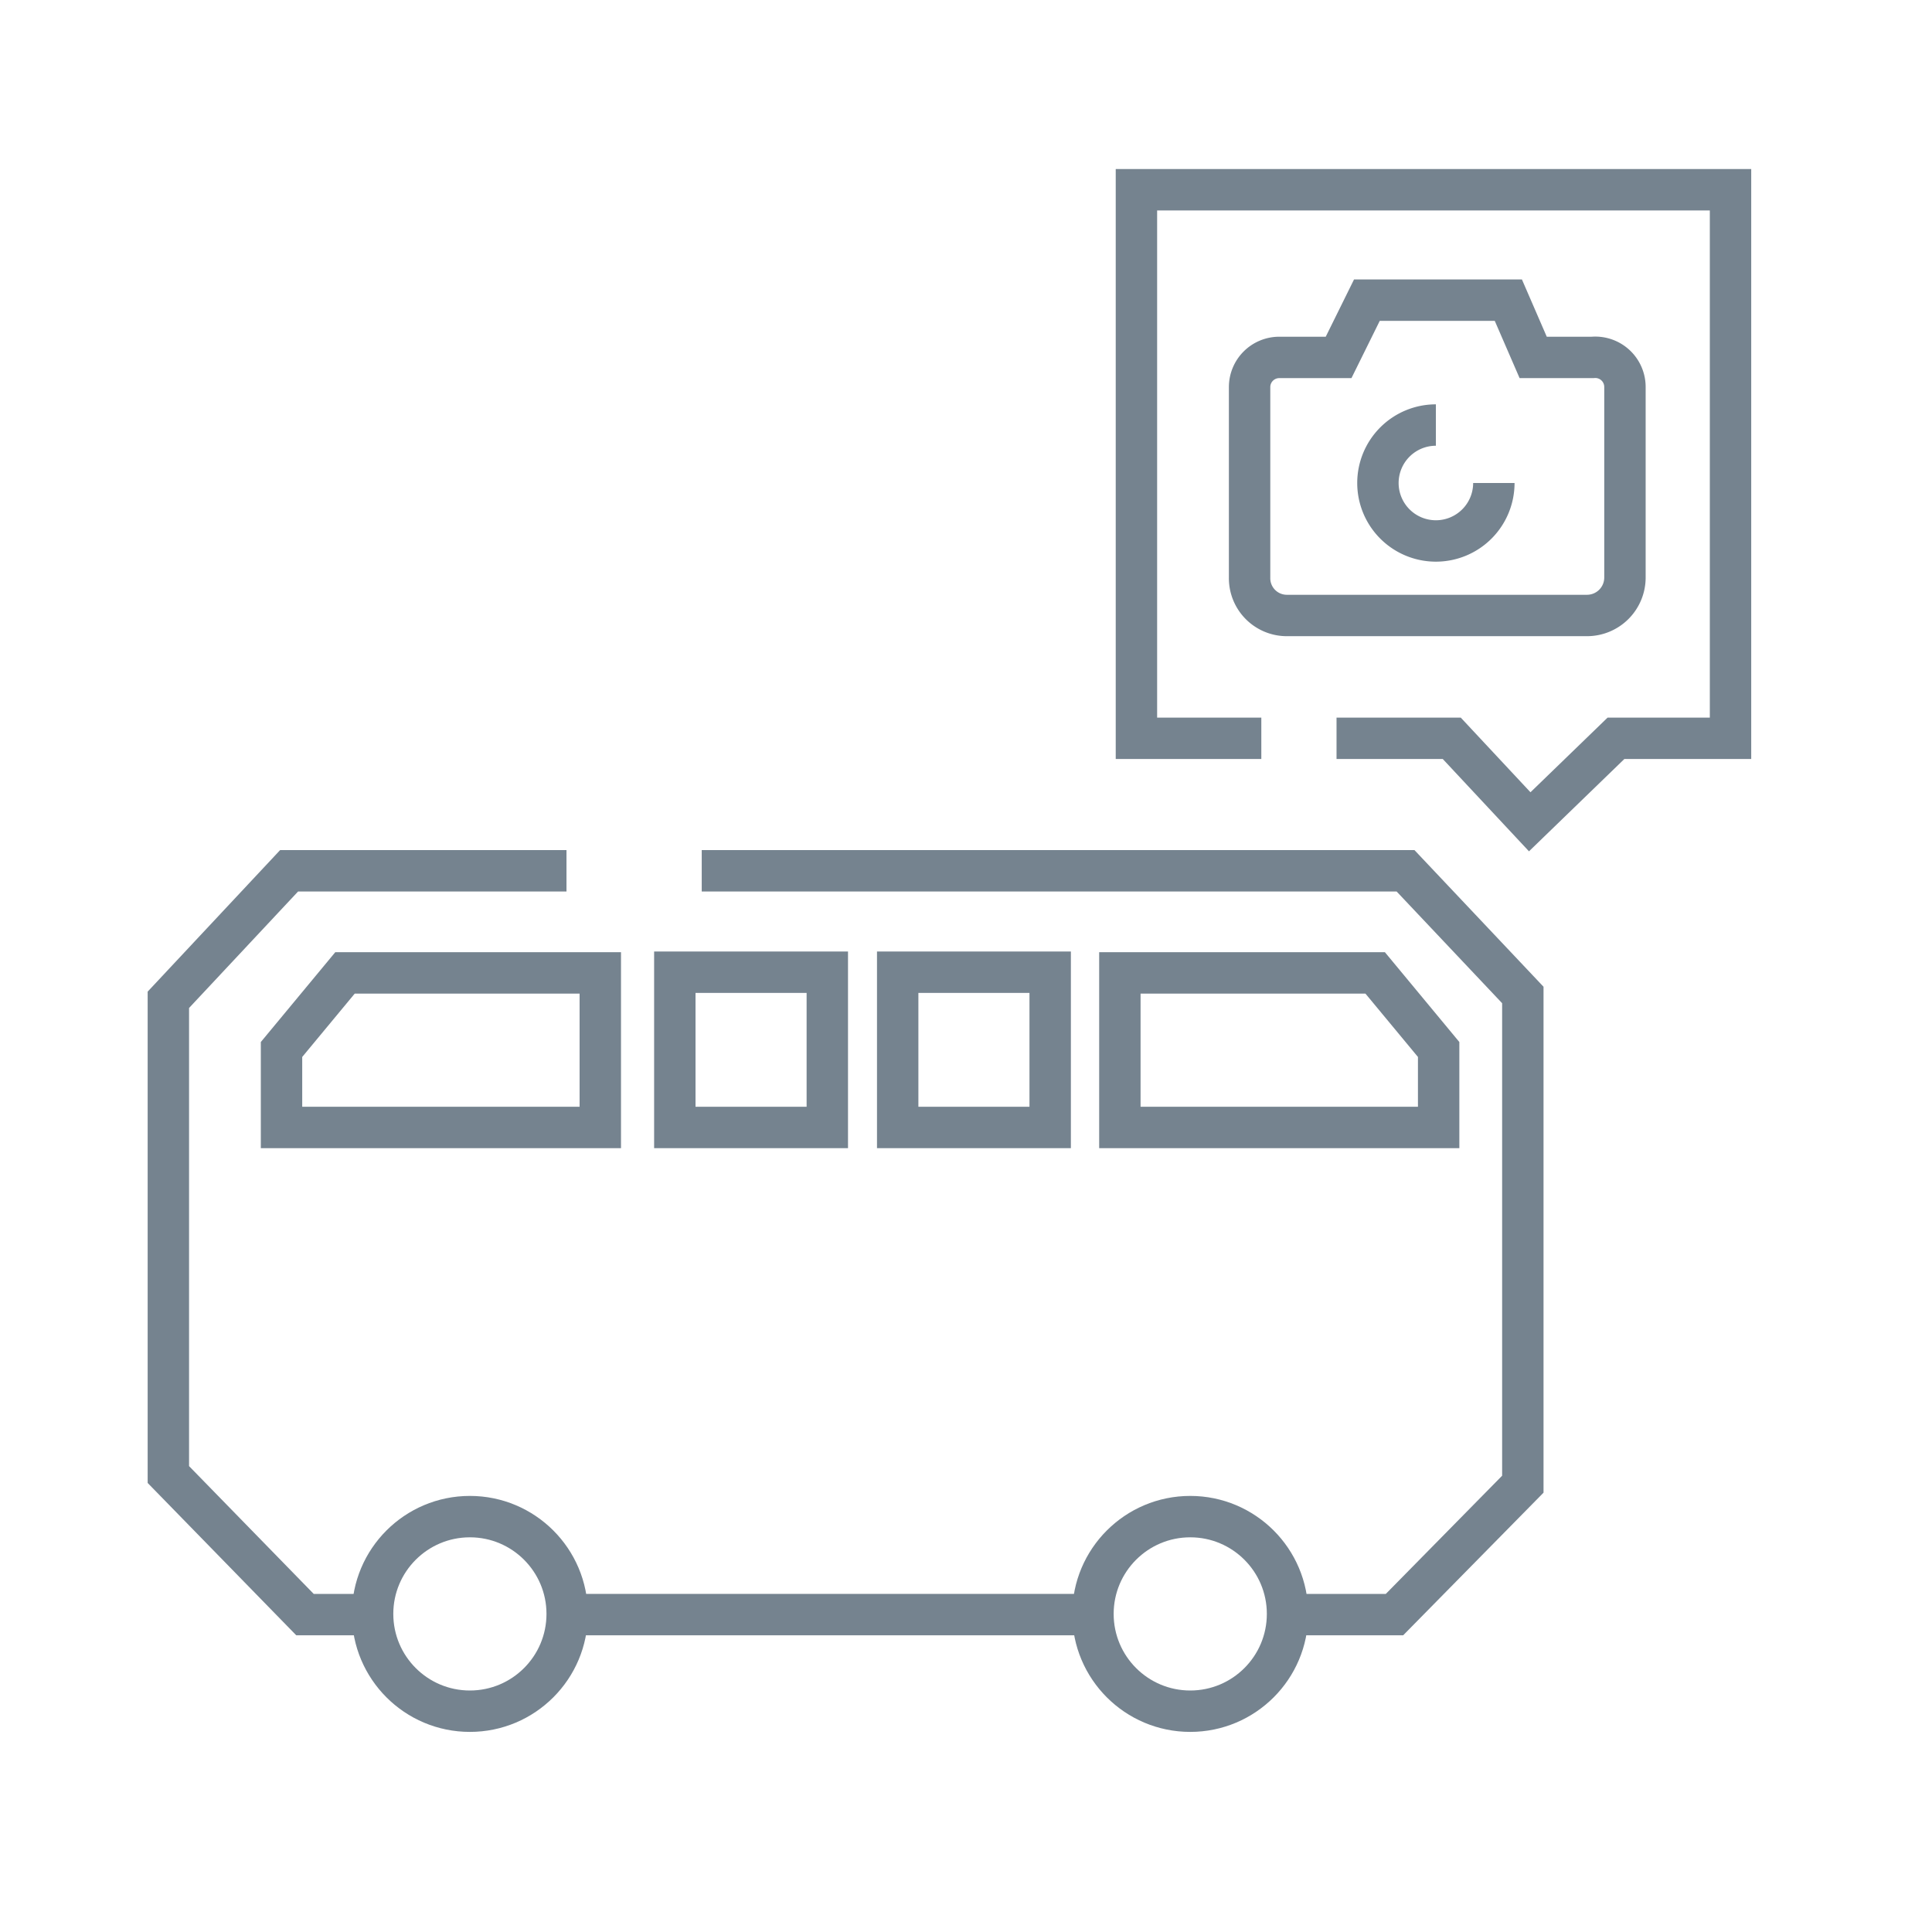 <svg id="Layer_1" data-name="Layer 1" xmlns="http://www.w3.org/2000/svg" viewBox="0 0 28 28"><defs><style>.cls-1{fill:none;stroke:#75838F;stroke-miterlimit:10;stroke-width:0.6px;}</style></defs><title>ICONS_GT</title><line class="cls-1" x1="15.84" y1="23.4" x2="8.22" y2="23.4"/><polyline class="cls-1" points="10.17 12.62 20.37 12.62 22.07 14.42 22.07 21.51 20.21 23.4 18.66 23.4"/><polyline class="cls-1" points="5.4 23.4 4.42 23.4 2.44 21.37 2.44 14.49 4.19 12.62 8.21 12.62"/><circle class="cls-1" cx="6.81" cy="23.39" r="1.41"/><circle class="cls-1" cx="17.25" cy="23.39" r="1.41"/><polygon class="cls-1" points="8.7 16.34 4.08 16.34 4.08 15.21 5 14.1 8.7 14.1 8.7 16.34"/><rect class="cls-1" x="9.78" y="14.09" width="2.21" height="2.25"/><polygon class="cls-1" points="16.23 14.1 19.93 14.1 20.85 15.21 20.85 16.34 16.23 16.34 16.23 14.1"/><rect class="cls-1" x="13.01" y="14.09" width="2.21" height="2.25"/><path class="cls-1" d="M23.08,5.18h-.86l-.36-.83H19.81l-.41.83h-.86a.43.43,0,0,0-.43.43V8.37a.54.54,0,0,0,.55.55H23a.55.55,0,0,0,.55-.55V5.61A.43.43,0,0,0,23.08,5.18ZM21.65,7a.84.84,0,1,1-.84-.84"/><polyline class="cls-1" points="18.28 10.7 16.47 10.7 16.47 2.75 25.08 2.75 25.08 10.7 23.42 10.7 22.17 11.91 21.04 10.7 19.37 10.7"/></svg>